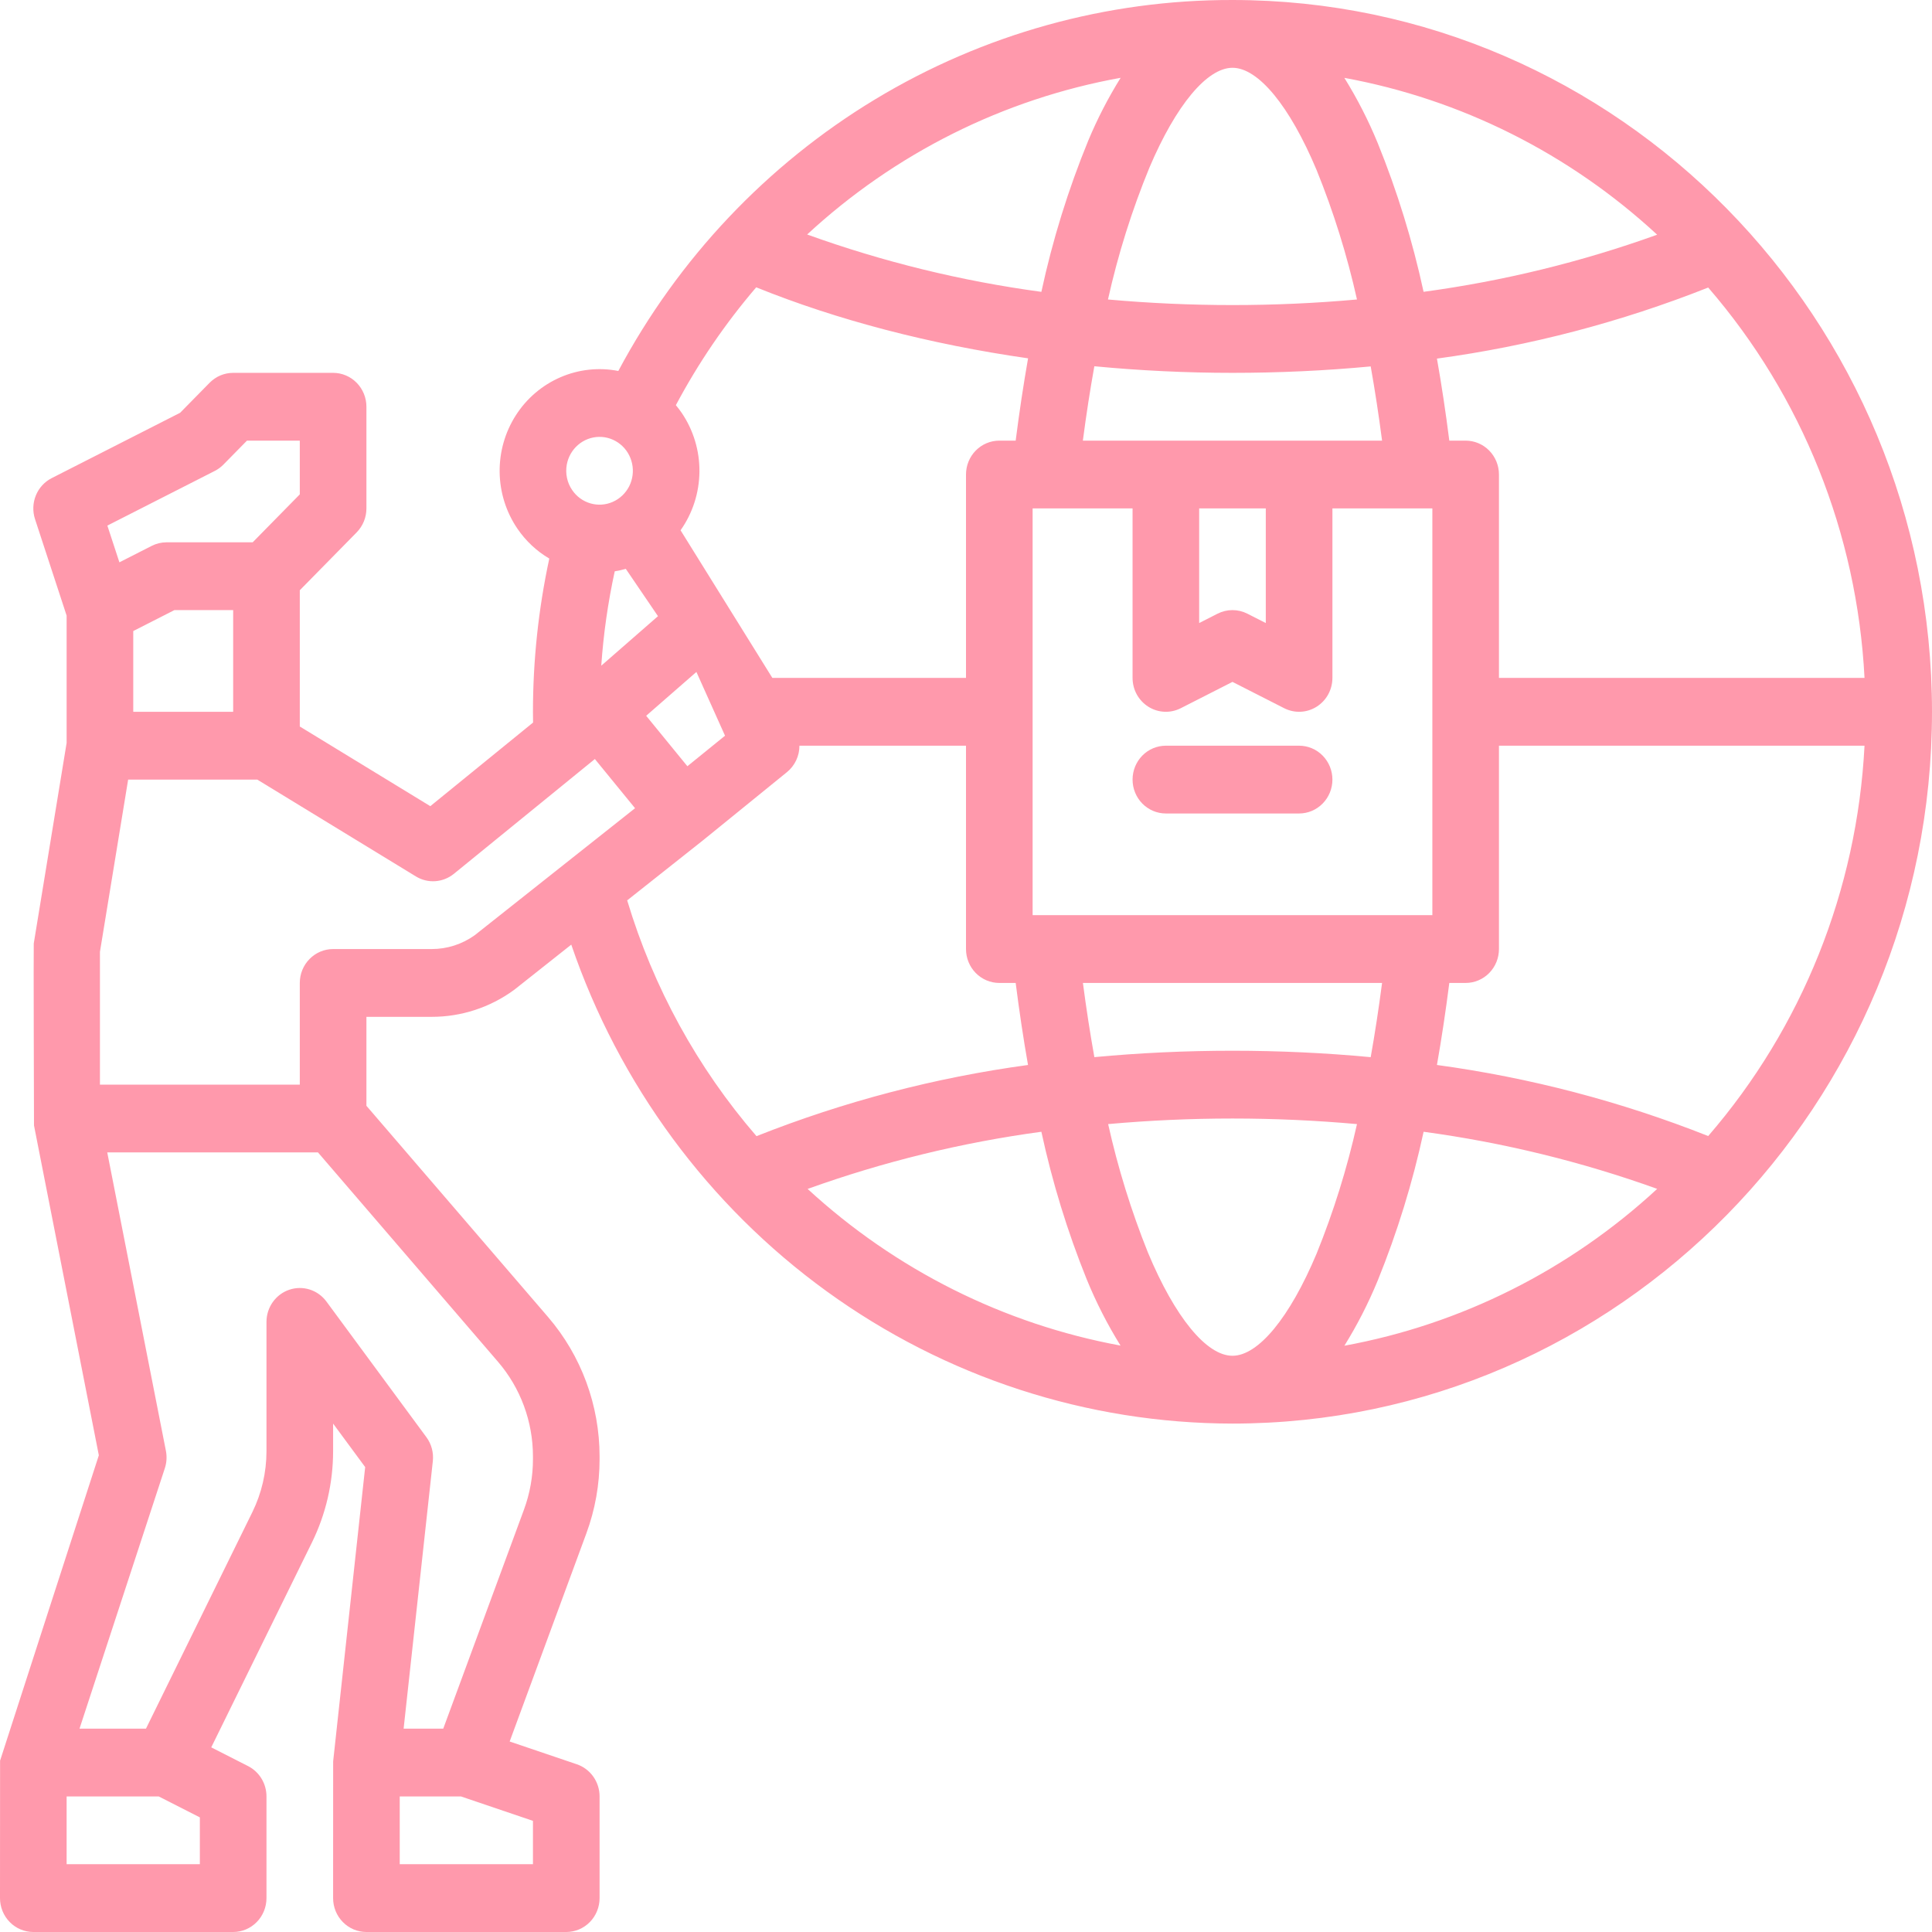 <svg width="70" height="70" viewBox="0 0 70 70" fill="none" xmlns="http://www.w3.org/2000/svg">
<path d="M44.655 6.77562e-05C40.099 -0.011 35.626 1.233 31.708 3.599C27.791 5.966 24.576 9.366 22.403 13.441C21.697 13.303 20.967 13.382 20.305 13.669C19.644 13.955 19.081 14.435 18.689 15.048C18.297 15.661 18.093 16.379 18.103 17.11C18.113 17.842 18.337 18.553 18.747 19.155C19.049 19.598 19.443 19.968 19.902 20.238C19.509 22.062 19.311 23.923 19.31 25.79C19.31 25.919 19.312 26.049 19.314 26.179L15.591 29.209L10.862 26.322V21.386L12.922 19.29C13.034 19.175 13.123 19.04 13.184 18.891C13.245 18.742 13.276 18.582 13.276 18.421V14.737C13.276 14.411 13.149 14.099 12.922 13.868C12.696 13.638 12.389 13.509 12.069 13.509H8.448C8.29 13.509 8.133 13.541 7.986 13.602C7.84 13.664 7.707 13.755 7.595 13.868L6.526 14.956L1.874 17.323C1.614 17.455 1.41 17.678 1.299 17.951C1.188 18.224 1.177 18.529 1.269 18.809L2.414 22.305V26.916L1.223 34.184C1.212 34.251 1.232 40.775 1.232 40.778L3.581 52.728C3.581 52.728 0.004 63.777 0.003 63.792C0.002 63.815 0 68.772 0 68.772C0 69.098 0.127 69.41 0.353 69.64C0.58 69.871 0.887 70 1.207 70H8.448C8.768 70 9.075 69.871 9.302 69.64C9.528 69.41 9.655 69.098 9.655 68.772V65.088C9.655 64.86 9.593 64.636 9.475 64.442C9.357 64.248 9.189 64.091 8.988 63.989L7.654 63.31L11.305 55.881C11.806 54.857 12.068 53.729 12.069 52.586V51.579L13.231 53.155C13.231 53.155 12.072 63.786 12.071 63.816C12.071 63.829 12.069 68.772 12.069 68.772C12.069 69.098 12.196 69.41 12.422 69.64C12.649 69.871 12.956 70 13.276 70H20.517C20.837 70 21.144 69.871 21.371 69.64C21.597 69.41 21.724 69.098 21.724 68.772V65.088C21.724 64.83 21.644 64.579 21.496 64.37C21.348 64.161 21.139 64.004 20.899 63.923L18.466 63.098L21.244 55.56C21.562 54.699 21.725 53.786 21.724 52.866V52.774C21.724 50.915 21.061 49.119 19.858 47.719L13.276 40.065V36.842H15.64C16.709 36.844 17.752 36.504 18.621 35.87C18.634 35.86 18.648 35.85 18.661 35.839L20.698 34.226C22.429 39.29 25.665 43.681 29.957 46.79C34.25 49.899 39.386 51.573 44.655 51.579C58.63 51.579 70 40.01 70 25.79C70 11.569 58.63 6.77562e-05 44.655 6.77562e-05ZM61.891 41.161C58.728 39.908 55.428 39.044 52.063 38.586C52.231 37.632 52.38 36.642 52.511 35.614H53.103C53.423 35.614 53.73 35.485 53.957 35.254C54.183 35.024 54.31 34.712 54.31 34.386V27.018H67.555C67.287 32.247 65.291 37.231 61.891 41.161ZM39.371 46.346C39.713 47.182 40.123 47.988 40.599 48.753C36.373 47.975 32.446 46.009 29.262 43.077C32.007 42.09 34.845 41.396 37.731 41.006C38.125 42.831 38.674 44.617 39.371 46.346ZM41.593 45.385C40.987 43.876 40.504 42.318 40.15 40.728C41.632 40.595 43.139 40.526 44.655 40.526C46.171 40.526 47.682 40.595 49.166 40.728C48.808 42.332 48.318 43.903 47.702 45.423C46.729 47.74 45.59 49.122 44.655 49.122C43.715 49.123 42.57 47.726 41.593 45.385H41.593ZM24.905 27.762L23.412 25.934L25.232 24.346L26.269 26.656L24.905 27.762ZM22.273 20.7C22.408 20.678 22.542 20.649 22.674 20.611L23.84 22.325L21.785 24.119C21.864 22.969 22.028 21.826 22.273 20.7ZM27.983 24.561L24.658 19.213C25.096 18.595 25.334 17.854 25.342 17.093C25.349 16.331 25.125 15.586 24.7 14.96C24.633 14.862 24.562 14.769 24.488 14.68C25.301 13.151 26.277 11.72 27.399 10.41C30.349 11.603 33.703 12.474 37.249 12.983C37.081 13.94 36.931 14.934 36.8 15.965H36.207C35.887 15.965 35.58 16.094 35.353 16.325C35.127 16.555 35 16.867 35 17.193V24.561H27.983ZM49.92 5.19C49.582 4.367 49.177 3.575 48.709 2.821C52.936 3.595 56.864 5.565 60.042 8.504C57.299 9.491 54.463 10.184 51.579 10.573C51.181 8.733 50.626 6.932 49.92 5.19ZM47.701 6.156C48.318 7.676 48.808 9.247 49.166 10.851C47.682 10.985 46.173 11.053 44.655 11.053C43.137 11.053 41.627 10.984 40.144 10.851C40.508 9.216 41.011 7.616 41.647 6.069C42.609 3.807 43.735 2.456 44.655 2.456C45.59 2.456 46.728 3.839 47.701 6.156ZM37.414 33.158V18.421H41.035V24.561C41.035 24.771 41.087 24.977 41.187 25.16C41.288 25.342 41.432 25.496 41.607 25.606C41.782 25.716 41.982 25.779 42.187 25.788C42.393 25.798 42.597 25.753 42.781 25.66L44.655 24.706L46.529 25.66C46.713 25.753 46.918 25.798 47.123 25.788C47.329 25.779 47.528 25.716 47.703 25.606C47.878 25.496 48.023 25.342 48.123 25.16C48.223 24.977 48.276 24.771 48.276 24.561V18.421H51.897V33.158H37.414ZM43.448 18.421H45.862V22.574L45.195 22.235C45.027 22.15 44.843 22.105 44.655 22.105C44.468 22.105 44.283 22.15 44.115 22.235L43.448 22.574V18.421ZM39.234 15.965C39.356 15.033 39.495 14.134 39.65 13.27C41.296 13.427 42.971 13.509 44.655 13.509C46.354 13.509 48.027 13.43 49.663 13.276C49.816 14.137 49.954 15.036 50.075 15.965H39.234ZM39.431 5.091C38.704 6.864 38.135 8.698 37.731 10.574C34.839 10.184 31.994 9.488 29.245 8.496C32.428 5.551 36.366 3.583 40.603 2.819C40.152 3.543 39.76 4.303 39.431 5.091ZM50.075 35.614C49.954 36.543 49.816 37.442 49.663 38.303C48.027 38.149 46.354 38.07 44.655 38.07C42.956 38.07 41.286 38.149 39.651 38.302C39.496 37.437 39.357 36.538 39.236 35.614H50.075ZM49.921 46.388C50.627 44.647 51.182 42.846 51.58 41.006C54.464 41.396 57.3 42.089 60.043 43.075C56.864 46.014 52.937 47.984 48.71 48.758C49.178 48.004 49.583 47.211 49.921 46.388ZM54.31 24.561V17.193C54.31 16.867 54.183 16.555 53.957 16.325C53.73 16.094 53.423 15.965 53.103 15.965H52.511C52.381 14.938 52.232 13.948 52.063 12.993C55.428 12.535 58.728 11.671 61.891 10.418C65.291 14.348 67.287 19.332 67.555 24.561H54.31ZM20.535 16.837C20.585 16.558 20.729 16.305 20.942 16.121C21.154 15.937 21.424 15.834 21.703 15.829C21.982 15.824 22.254 15.918 22.473 16.095C22.692 16.271 22.843 16.52 22.902 16.797C22.962 17.075 22.924 17.365 22.797 17.618C22.669 17.87 22.459 18.07 22.203 18.183C21.947 18.297 21.66 18.316 21.392 18.238C21.123 18.16 20.89 17.99 20.731 17.756C20.64 17.624 20.576 17.474 20.543 17.317C20.509 17.159 20.507 16.996 20.535 16.837ZM4.828 22.864L6.319 22.105H8.448V25.79H4.828V22.864ZM7.781 17.063C7.897 17.004 8.003 16.927 8.095 16.833L8.948 15.965H10.862V17.912L9.155 19.649H6.034C5.847 19.649 5.662 19.694 5.495 19.779L4.326 20.374L3.89 19.043L7.781 17.063ZM7.241 67.544H2.414V65.088H5.75L7.241 65.847V67.544ZM19.31 67.544H14.483V65.088H16.7L19.31 65.973V67.544ZM19.31 52.773V52.865C19.311 53.491 19.2 54.112 18.984 54.698L16.06 62.632H14.624L15.682 52.943C15.716 52.632 15.633 52.32 15.448 52.07L11.828 47.158C11.676 46.952 11.464 46.799 11.222 46.722C10.98 46.646 10.721 46.648 10.48 46.73C10.24 46.811 10.031 46.968 9.883 47.177C9.735 47.386 9.655 47.637 9.655 47.895V52.586C9.654 53.348 9.48 54.1 9.146 54.782L5.289 62.632H2.881L5.973 53.195C6.039 52.993 6.052 52.776 6.011 52.566L3.886 41.754H11.521L18.041 49.337C18.86 50.288 19.311 51.509 19.31 52.773ZM17.2 33.885C16.743 34.212 16.198 34.387 15.64 34.386H12.069C11.749 34.386 11.442 34.515 11.216 34.746C10.989 34.976 10.862 35.288 10.862 35.614V39.298H3.621V34.488L4.643 28.246H9.321L15.069 31.755C15.28 31.884 15.525 31.944 15.771 31.927C16.017 31.91 16.251 31.817 16.444 31.661L21.553 27.501L23.009 29.283L17.2 33.885ZM25.475 30.443C25.477 30.441 25.48 30.439 25.482 30.436C25.485 30.434 25.485 30.435 25.486 30.434L28.511 27.977C28.653 27.863 28.767 27.716 28.846 27.55C28.925 27.384 28.966 27.202 28.965 27.018H35V34.386C35 34.712 35.127 35.024 35.353 35.254C35.58 35.485 35.887 35.614 36.207 35.614H36.8C36.93 36.64 37.079 37.631 37.247 38.586C33.878 39.044 30.576 39.91 27.409 41.165C25.268 38.689 23.671 35.776 22.724 32.622L25.475 30.443Z" fill="#FF99AC"/>
<path d="M47.069 27.018H42.241C41.921 27.018 41.614 27.147 41.388 27.377C41.162 27.608 41.035 27.92 41.035 28.246C41.035 28.571 41.162 28.884 41.388 29.114C41.614 29.344 41.921 29.474 42.241 29.474H47.069C47.389 29.474 47.696 29.344 47.922 29.114C48.149 28.884 48.276 28.571 48.276 28.246C48.276 27.92 48.149 27.608 47.922 27.377C47.696 27.147 47.389 27.018 47.069 27.018Z" fill="#FF99AC"/>
</svg>
